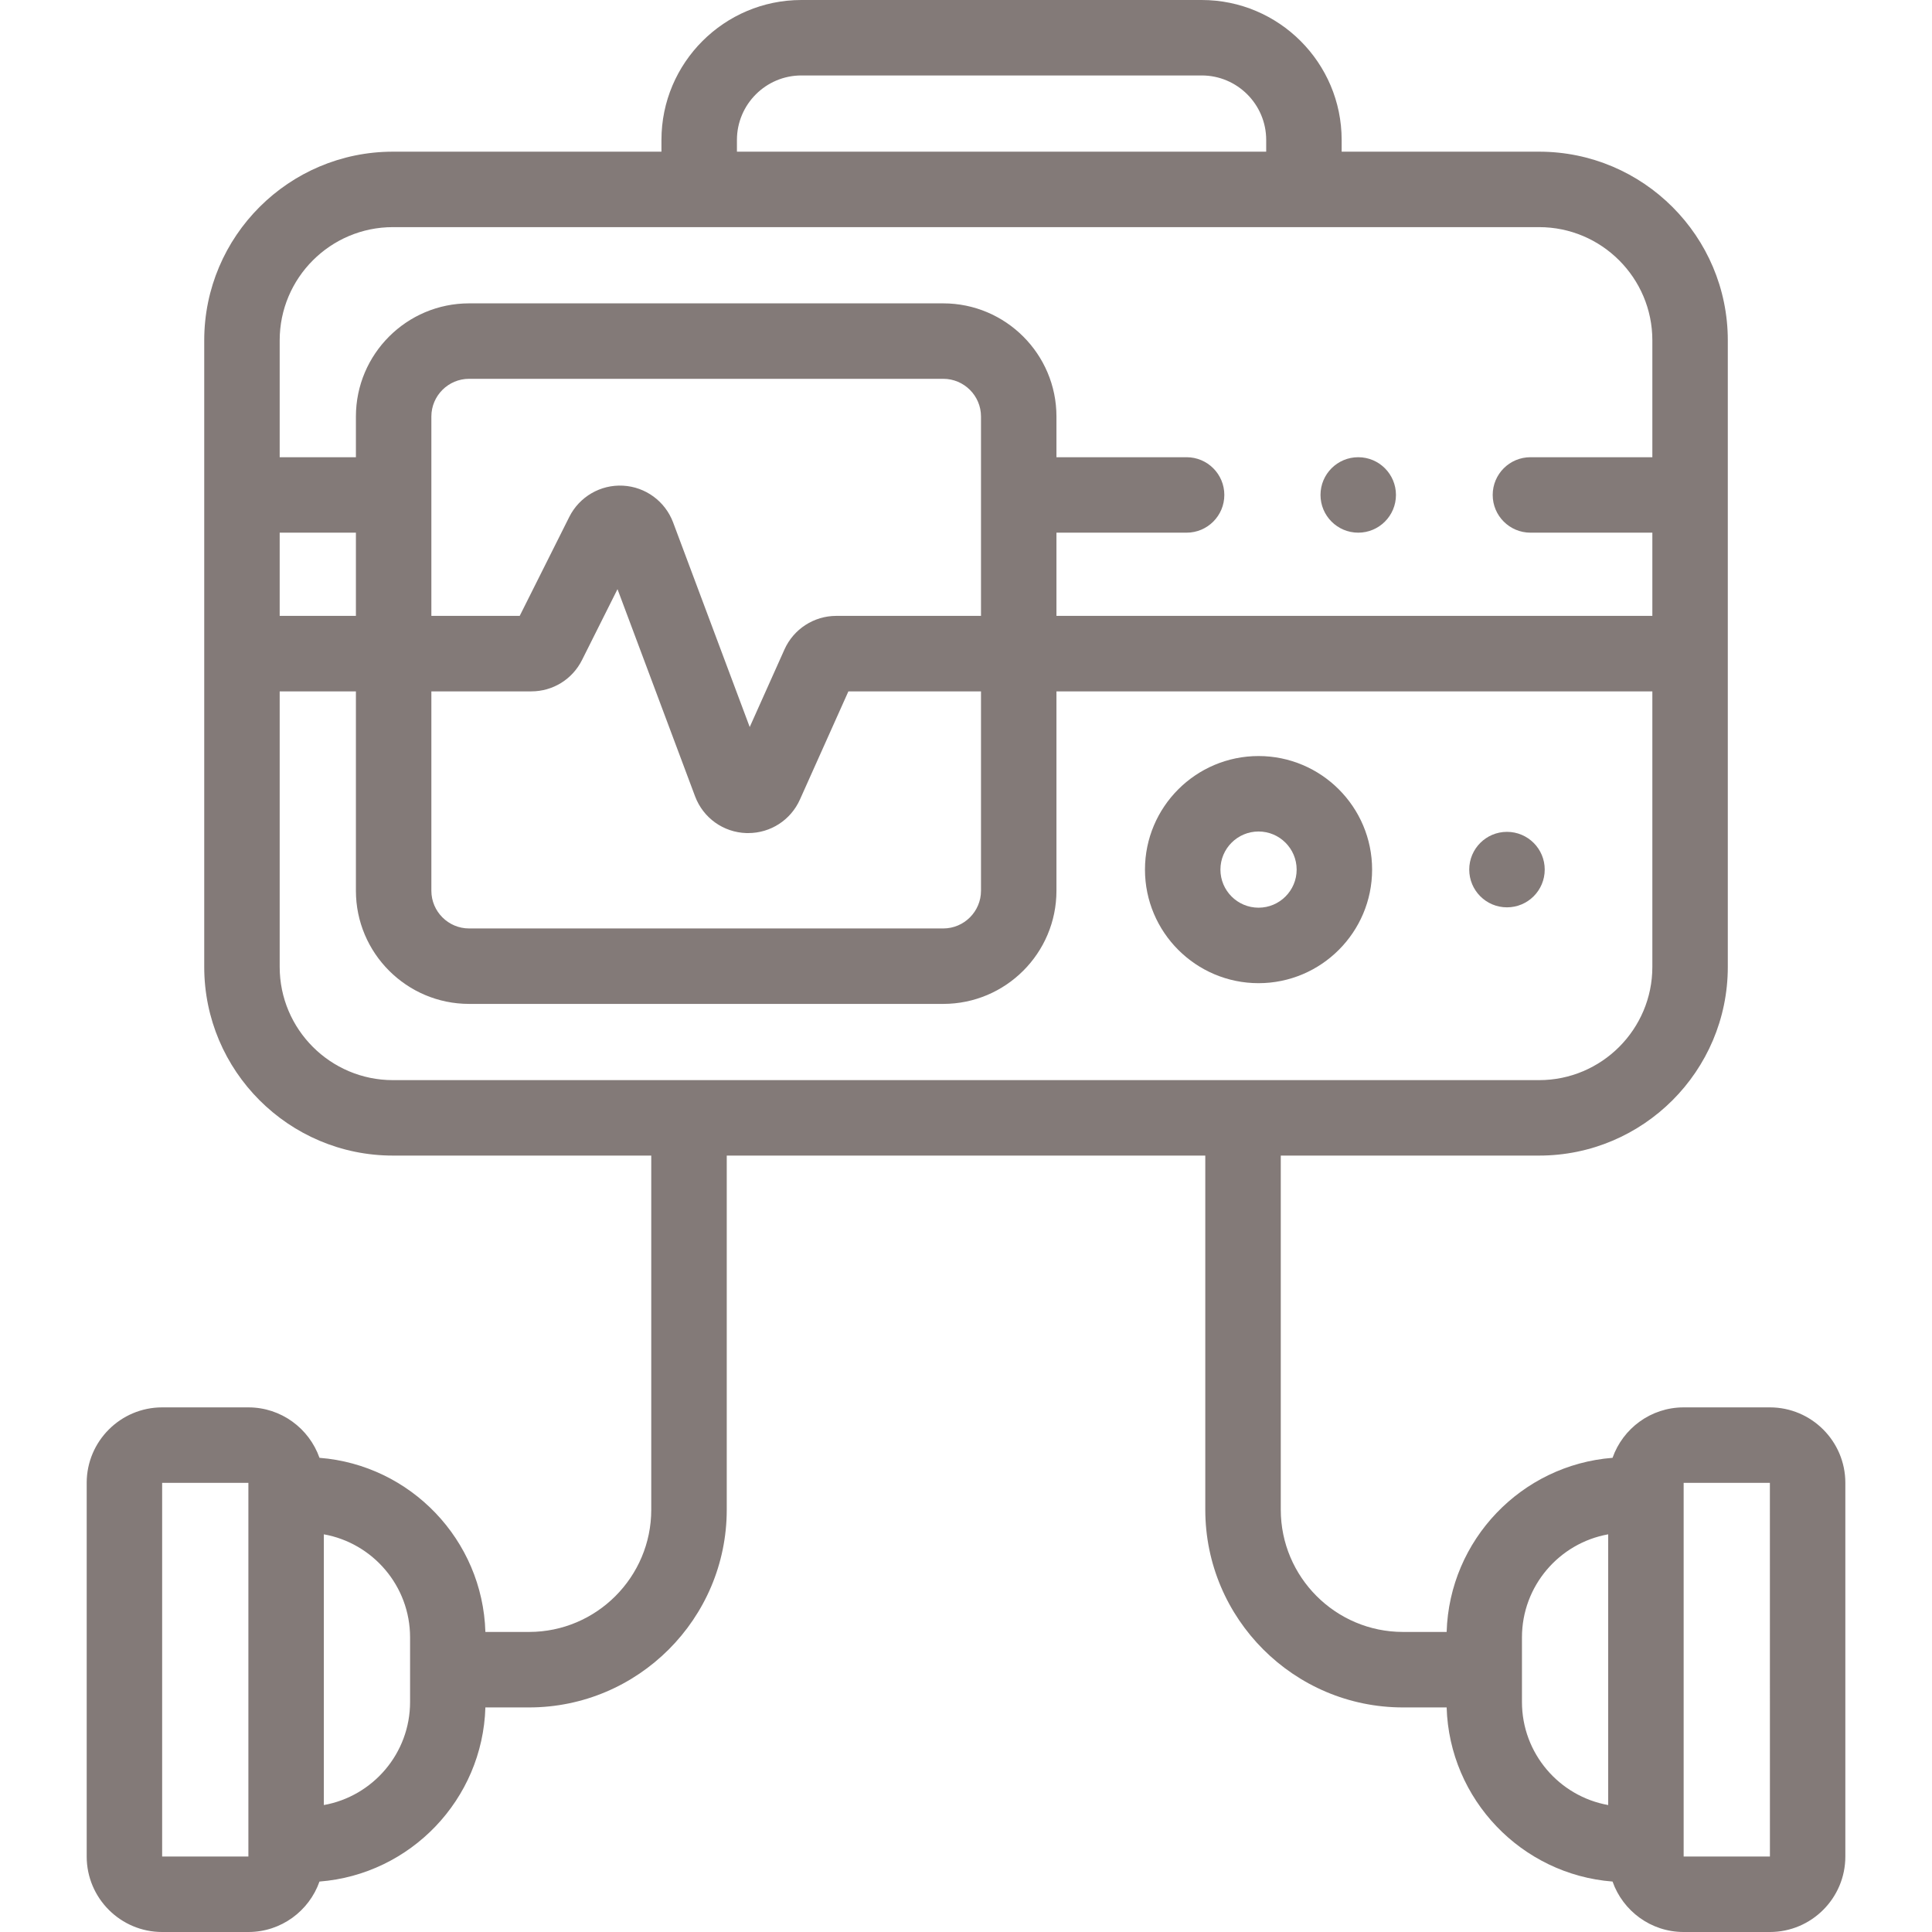 <?xml version="1.0" encoding="UTF-8"?>
<svg xmlns="http://www.w3.org/2000/svg" width="55" height="55" viewBox="0 0 55 55" fill="none">
  <path d="M50.385 40.065H47.93C46.995 40.065 46.2 40.666 45.906 41.501C43.316 41.703 41.261 43.836 41.183 46.458H39.941C38.022 46.458 36.461 44.897 36.461 42.977V32.897H43.816C46.778 32.897 49.187 30.488 49.187 27.526V9.689C49.187 6.727 46.778 4.318 43.816 4.318H38.194V3.984C38.194 1.787 36.407 0 34.21 0H22.814C20.617 0 18.83 1.787 18.83 3.984V4.318H11.185C8.223 4.318 5.814 6.727 5.814 9.689V27.526C5.814 30.488 8.223 32.897 11.185 32.897H18.54V42.977C18.54 44.897 16.979 46.458 15.06 46.458H13.818C13.74 43.836 11.685 41.703 9.095 41.501C8.801 40.666 8.005 40.065 7.071 40.065H4.616C3.432 40.065 2.468 41.029 2.468 42.213V52.852C2.468 54.036 3.432 55 4.616 55H7.071C8.005 55 8.801 54.399 9.095 53.564C11.685 53.362 13.74 51.229 13.818 48.607H15.06C18.164 48.607 20.689 46.081 20.689 42.978V32.897H34.312V42.978C34.312 46.082 36.837 48.607 39.941 48.607H41.183C41.261 51.229 43.316 53.362 45.906 53.564C46.2 54.399 46.995 55 47.93 55H50.385C51.569 55 52.533 54.036 52.533 52.852V42.213C52.533 41.029 51.569 40.065 50.385 40.065ZM7.071 52.852H4.616V42.213H7.071V52.852ZM11.674 48.452C11.674 49.916 10.613 51.137 9.219 51.386V43.679C10.613 43.928 11.674 45.149 11.674 46.613V48.452ZM20.979 3.984C20.979 2.972 21.802 2.148 22.814 2.148H34.21C35.222 2.148 36.046 2.972 36.046 3.984V4.318H20.979V3.984ZM11.185 6.466H43.816C45.593 6.466 47.039 7.912 47.039 9.689V13.016H43.569C42.975 13.016 42.494 13.497 42.494 14.09C42.494 14.683 42.975 15.164 43.569 15.164H47.039V17.533H30.075V15.164H33.78C34.373 15.164 34.854 14.683 34.854 14.09C34.854 13.497 34.373 13.016 33.78 13.016H30.075V11.858C30.075 10.081 28.629 8.636 26.852 8.636H13.354C11.577 8.636 10.132 10.081 10.132 11.858V13.016H7.962V9.689C7.962 7.912 9.408 6.466 11.185 6.466ZM7.962 15.164H10.132V17.533H7.962V15.164ZM27.927 17.533H23.806C23.171 17.533 22.593 17.908 22.333 18.487L21.343 20.697L19.162 14.872C18.936 14.271 18.377 13.86 17.736 13.826C17.095 13.791 16.495 14.141 16.207 14.714L14.795 17.533H12.28V11.858C12.28 11.266 12.762 10.784 13.354 10.784H26.852C27.445 10.784 27.927 11.266 27.927 11.858V17.533H27.927ZM12.28 19.682H15.125C15.739 19.682 16.292 19.34 16.568 18.791L17.579 16.772L19.787 22.669C20.018 23.284 20.591 23.695 21.248 23.716C21.265 23.716 21.282 23.716 21.3 23.716C21.936 23.716 22.51 23.346 22.772 22.762L24.152 19.682H27.927V25.357C27.927 25.949 27.445 26.431 26.852 26.431H13.354C12.762 26.431 12.28 25.949 12.28 25.357V19.682ZM7.962 27.526V19.682H10.132V25.357C10.132 27.134 11.578 28.579 13.354 28.579H26.852C28.63 28.579 30.075 27.134 30.075 25.357V19.682H47.039V27.526C47.039 29.303 45.593 30.749 43.816 30.749H11.185C9.408 30.749 7.962 29.303 7.962 27.526ZM43.327 48.452V46.613C43.327 45.149 44.388 43.928 45.782 43.679V51.386C44.388 51.137 43.327 49.916 43.327 48.452ZM50.385 52.852H47.93V42.213H50.385L50.386 52.852C50.386 52.852 50.386 52.852 50.385 52.852Z" fill="#837A78"></path>
  <path d="M35.828 21.523C34.045 21.523 32.595 22.973 32.595 24.756C32.595 26.538 34.045 27.989 35.828 27.989C37.611 27.989 39.061 26.538 39.061 24.756C39.061 22.973 37.611 21.523 35.828 21.523ZM35.828 25.84C35.23 25.84 34.743 25.354 34.743 24.756C34.743 24.157 35.23 23.671 35.828 23.671C36.426 23.671 36.913 24.157 36.913 24.756C36.913 25.354 36.426 25.84 35.828 25.84Z" fill="#837A78"></path>
  <path d="M42.9 25.83C43.494 25.83 43.975 25.349 43.975 24.755C43.975 24.162 43.494 23.681 42.9 23.681C42.307 23.681 41.826 24.162 41.826 24.755C41.826 25.349 42.307 25.83 42.9 25.83Z" fill="#837A78"></path>
  <path d="M38.666 15.164C39.259 15.164 39.74 14.683 39.74 14.09C39.74 13.497 39.259 13.016 38.666 13.016C38.073 13.016 37.592 13.497 37.592 14.09C37.592 14.683 38.073 15.164 38.666 15.164Z" fill="#837A78"></path>
</svg>
